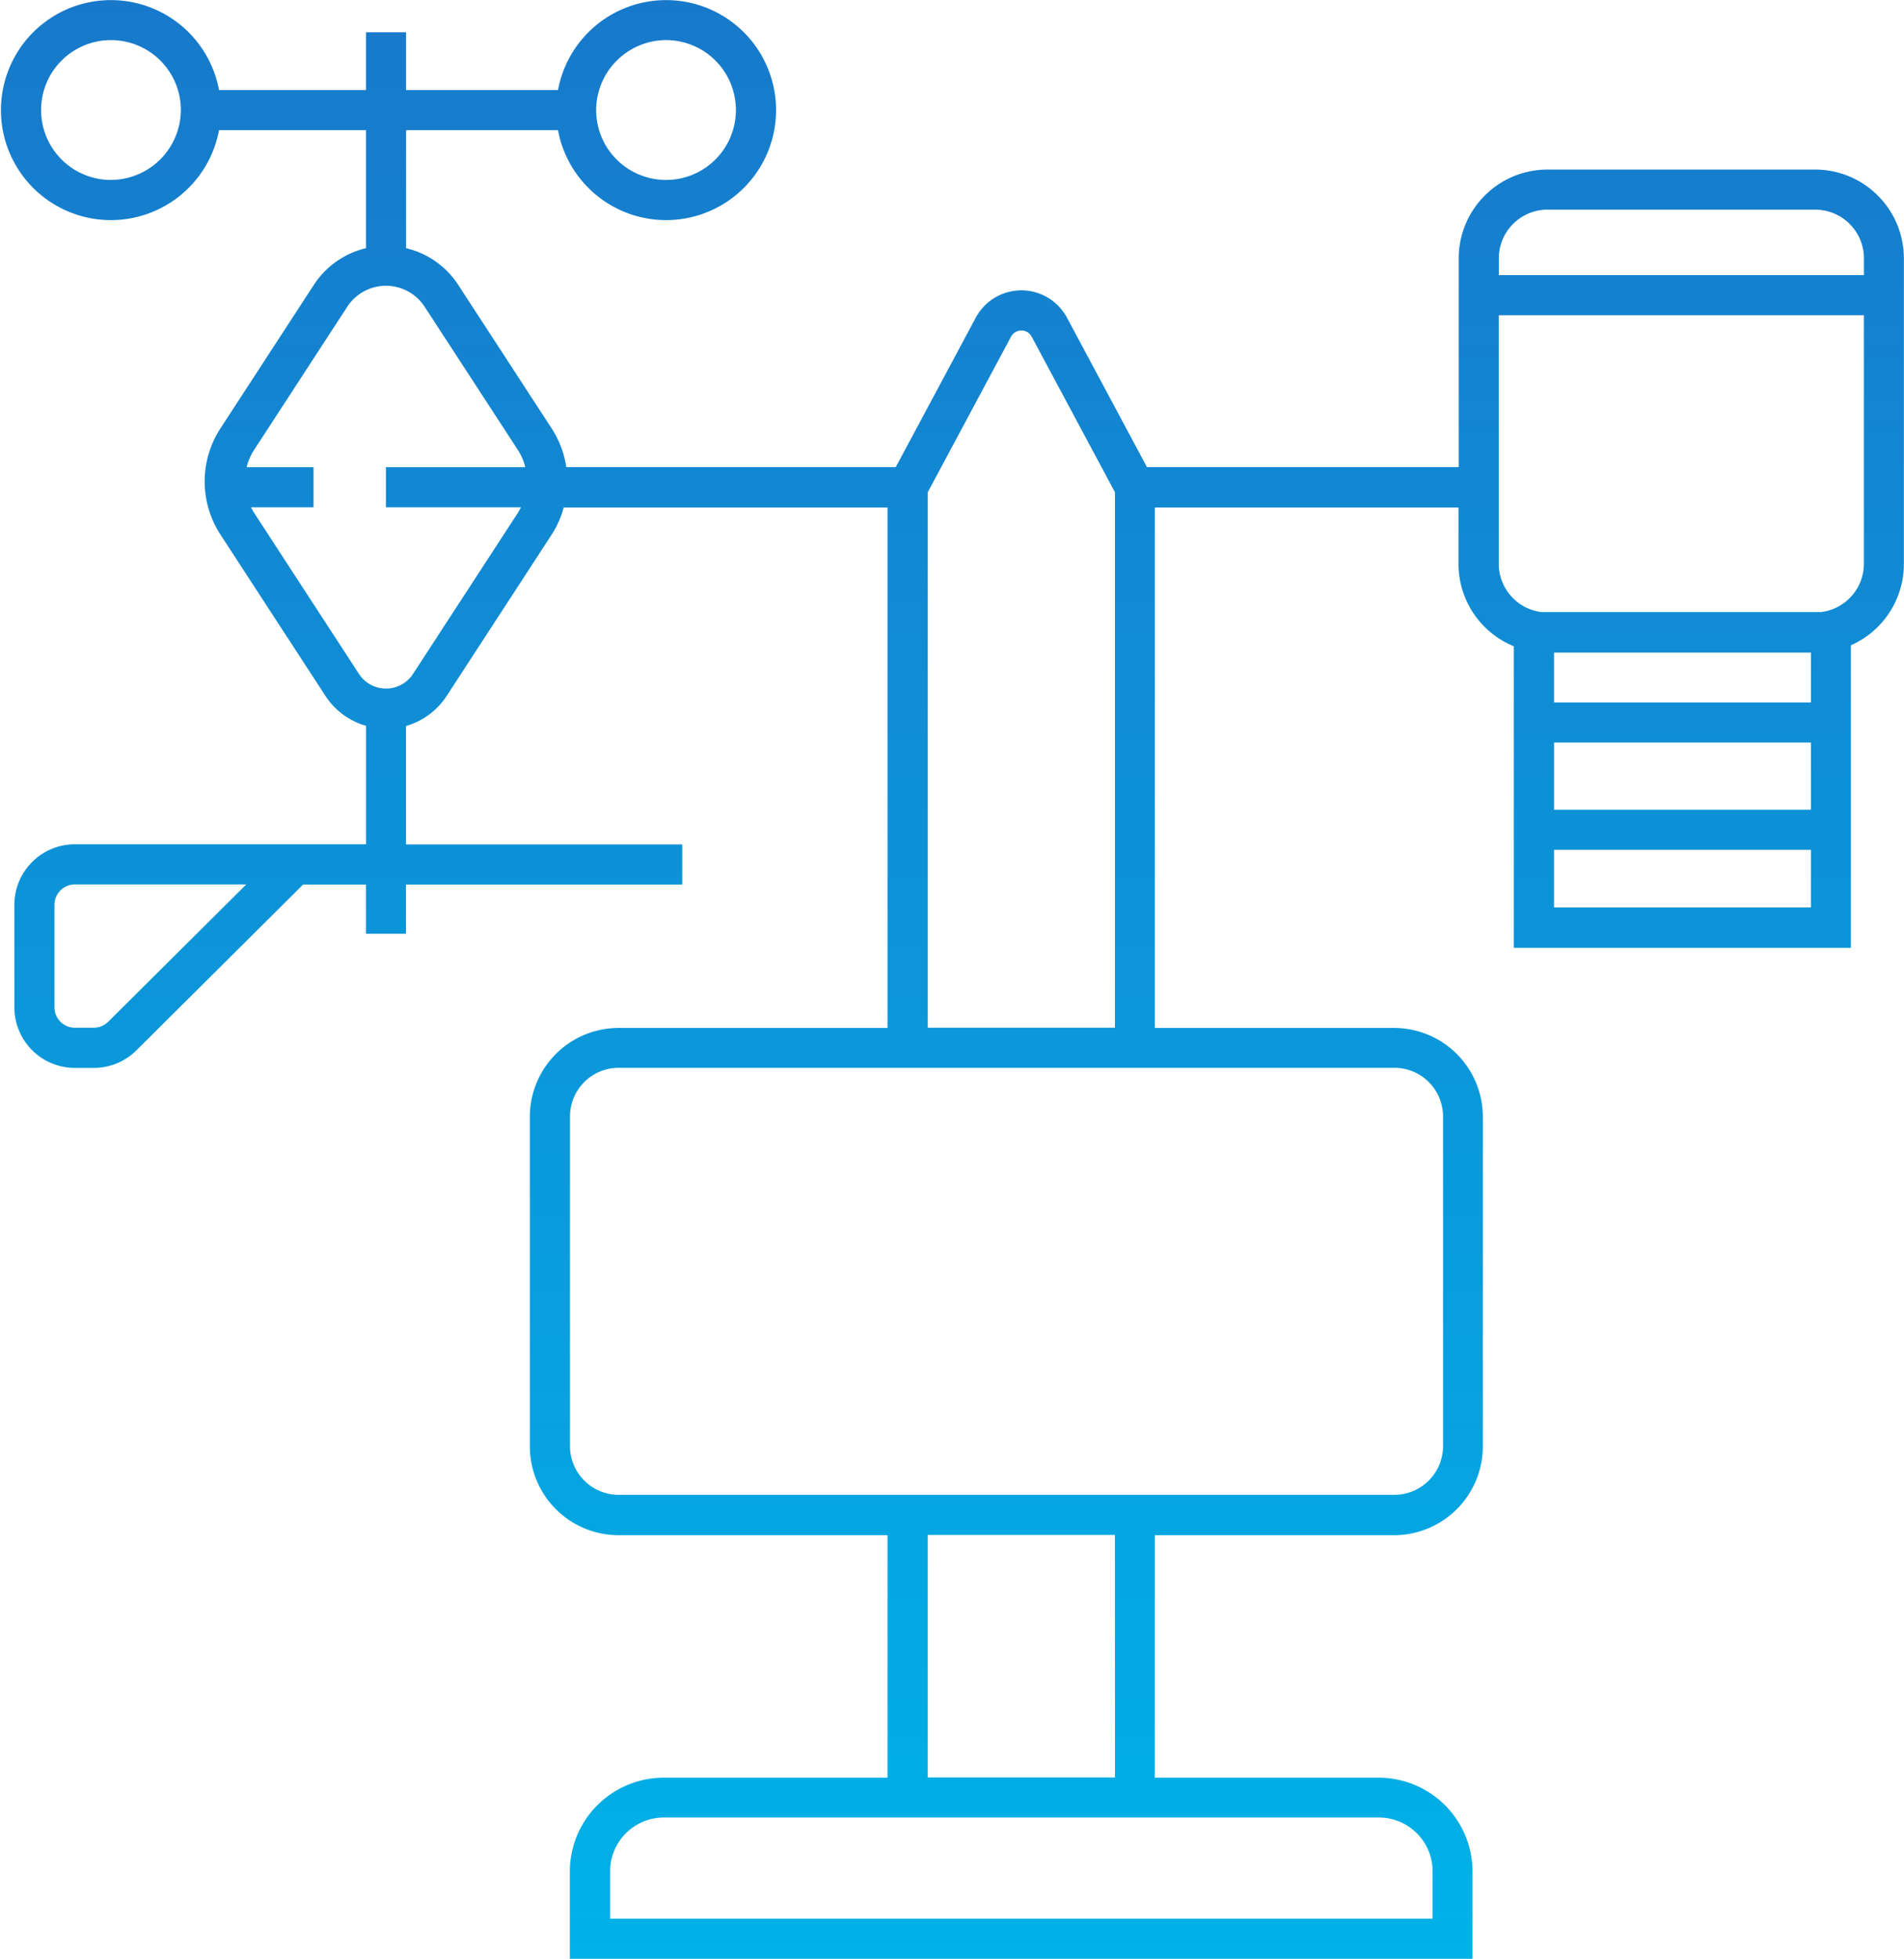 <?xml version="1.0" encoding="UTF-8"?> <svg xmlns="http://www.w3.org/2000/svg" xmlns:xlink="http://www.w3.org/1999/xlink" width="78.788" height="81.017" viewBox="0 0 78.788 81.017"><defs><linearGradient id="linear-gradient" x1="0.5" x2="0.5" y2="1" gradientUnits="objectBoundingBox"><stop offset="0" stop-color="#1878ca"></stop><stop offset="1" stop-color="#00b2e8"></stop></linearGradient></defs><path id="Path_198" data-name="Path 198" d="M7169.026,2931.471h-11.082a3.676,3.676,0,0,0-3.672,3.672v8.636h-12.9l-3.312-6.185a2.141,2.141,0,0,0-3.771,0l-3.312,6.185h-13.633a4.034,4.034,0,0,0-.606-1.6l-3.866-5.937a3.546,3.546,0,0,0-2.158-1.519v-4.882H7117a4.55,4.55,0,1,0,0-1.658h-6.287v-2.391h-1.658v2.391h-6.082a4.55,4.55,0,1,0,0,1.658h6.082v4.882a3.546,3.546,0,0,0-2.159,1.519l-3.866,5.937a4.024,4.024,0,0,0,0,4.387l4.348,6.677a2.976,2.976,0,0,0,1.678,1.235v4.9h-12.044a2.505,2.505,0,0,0-2.507,2.5v4.25a2.505,2.505,0,0,0,2.507,2.5h.775a2.5,2.5,0,0,0,1.771-.73l6.895-6.855h2.6v2.035h1.658v-2.035h11.429v-1.658h-11.429v-4.9a2.977,2.977,0,0,0,1.677-1.235l4.348-6.677a3.985,3.985,0,0,0,.5-1.125h13.4v21.527h-11.129a3.676,3.676,0,0,0-3.672,3.672v13.636a3.676,3.676,0,0,0,3.672,3.672h11.129v10.03h-9.263a3.886,3.886,0,0,0-3.883,3.882v3.62h37.353v-3.62a3.886,3.886,0,0,0-3.882-3.882h-9.263v-10.03h9.9a3.676,3.676,0,0,0,3.672-3.672v-13.636a3.676,3.676,0,0,0-3.672-3.672h-9.9v-21.527h12.566v2.339a3.677,3.677,0,0,0,2.286,3.4v12.473H7170.5v-12.513a3.676,3.676,0,0,0,2.193-3.359v-12.634A3.676,3.676,0,0,0,7169.026,2931.471Zm-47.535-5.354a2.892,2.892,0,1,1-2.913,2.892A2.906,2.906,0,0,1,7121.491,2926.116Zm-23.01,5.784a2.892,2.892,0,1,1,2.913-2.892A2.906,2.906,0,0,1,7098.481,2931.9Zm-.093,34.817a.861.861,0,0,1-.6.248h-.775a.845.845,0,0,1-.849-.839v-4.25a.845.845,0,0,1,.849-.839h7.089Zm16.959-21.06-4.348,6.677a1.335,1.335,0,0,1-2.233,0l-4.348-6.676a2.485,2.485,0,0,1-.121-.22h2.587v-1.658h-2.769a2.348,2.348,0,0,1,.3-.7l3.866-5.937a1.911,1.911,0,0,1,3.2,0l3.866,5.937a2.348,2.348,0,0,1,.3.7h-5.767v1.658h5.585A2.476,2.476,0,0,1,7115.348,2945.657Zm35.621,53.974a2.226,2.226,0,0,1,2.224,2.224v1.962h-34.036v-1.962a2.227,2.227,0,0,1,2.225-2.224h29.588Zm-10.921-1.658H7132.3v-10.03h7.746Zm11.563-29.351a2.016,2.016,0,0,1,2.014,2.013v13.636a2.016,2.016,0,0,1-2.014,2.013h-32.1a2.016,2.016,0,0,1-2.014-2.013v-13.636a2.016,2.016,0,0,1,2.014-2.013h32.1Zm-19.309-1.658v-22.148l3.449-6.439a.483.483,0,0,1,.848,0l3.449,6.439v22.148Zm25.643-33.835h11.082a2.016,2.016,0,0,1,2.014,2.014v.693h-15.109v-.693A2.016,2.016,0,0,1,7157.944,2933.129Zm.273,18.319h10.629v2.063h-10.629Zm10.629,10.542h-10.629v-2.384h10.629Zm0-4.042h-10.629v-2.778h10.629Zm.438-8.176h-11.6a2.015,2.015,0,0,1-1.755-1.995v-10.282h15.109v10.282A2.015,2.015,0,0,1,7169.285,2949.771Z" transform="translate(-7093.91 -2924.458)" fill="url(#linear-gradient)"></path></svg> 